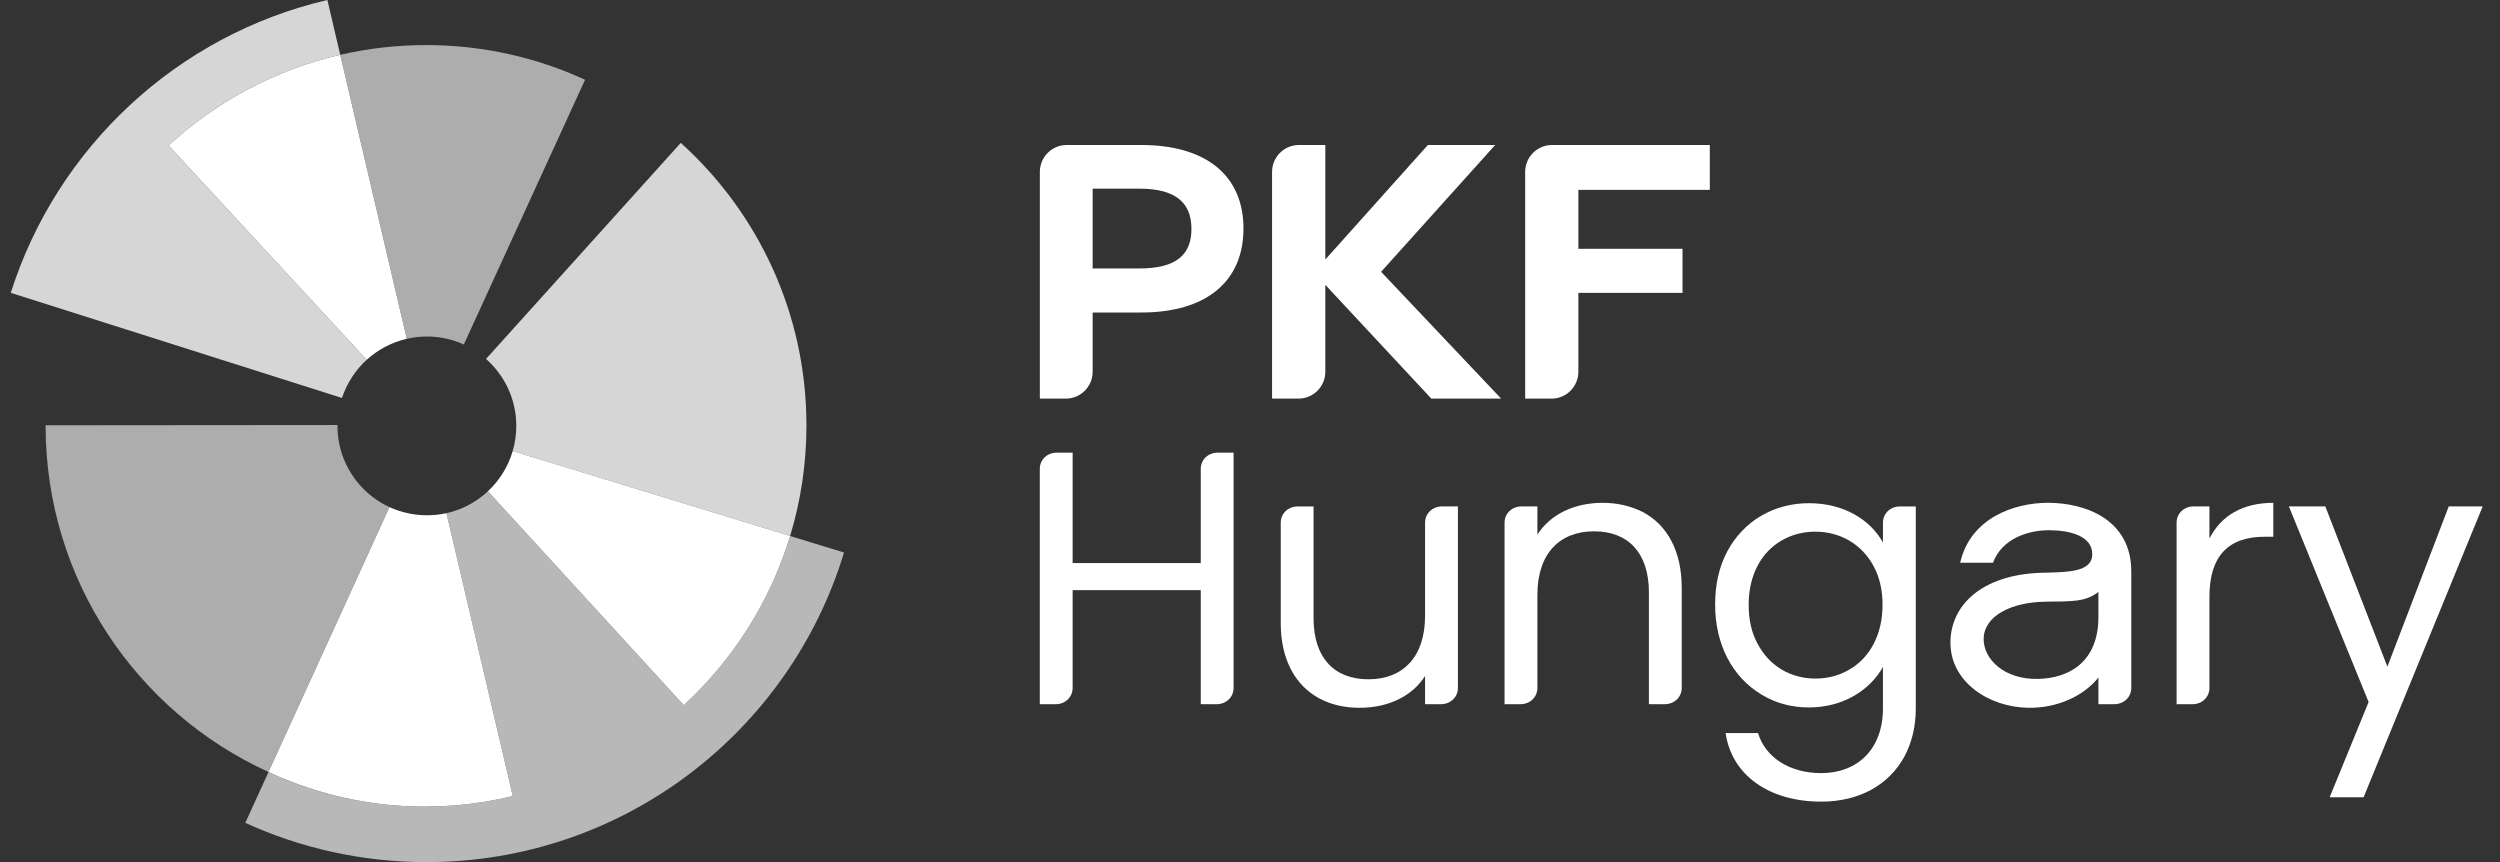 <svg width="116" height="40" viewBox="0 0 116 40" fill="none" xmlns="http://www.w3.org/2000/svg">
<rect x="0" y="0" width="116" height="40" fill="#333333" stroke="none"/>
<g clip-path="url(#clip0_574_27766)">
<g clip-path="url(#clip1_574_27766)">
<path d="M79.335 8.81V6.728H72.015C71.326 6.728 70.768 7.286 70.768 7.976V18.496H71.989C72.678 18.496 73.236 17.938 73.236 17.249V13.59H78.069V11.545H73.236V8.809H79.335V8.81Z" fill="white"/>
<path d="M69.376 6.728H66.254L61.495 12.041V6.728H60.272C59.583 6.728 59.024 7.286 59.024 7.976V18.496H60.248C60.937 18.496 61.495 17.938 61.495 17.249V13.217L66.414 18.496H69.653L64.083 12.612L69.376 6.728Z" fill="white"/>
<path d="M56.448 7.739C55.634 7.076 54.448 6.728 52.954 6.728H49.496C48.807 6.728 48.249 7.286 48.249 7.976V18.496H49.451C50.14 18.496 50.699 17.938 50.699 17.249V14.5H52.955C54.449 14.5 55.635 14.148 56.449 13.48C57.265 12.811 57.697 11.833 57.697 10.605C57.697 9.378 57.265 8.404 56.449 7.739H56.448ZM54.721 11.986C54.337 12.291 53.738 12.456 52.88 12.456H50.699V8.754H52.88C53.737 8.754 54.336 8.928 54.72 9.242C55.101 9.553 55.283 10.015 55.283 10.623C55.283 11.232 55.101 11.683 54.721 11.985V11.986Z" fill="white"/>
<path d="M48.247 21.756C48.247 21.338 48.581 21.003 49.033 21.003H49.77V26.127H55.715V21.756C55.715 21.338 56.05 21.003 56.501 21.003H57.238V31.921C57.238 32.34 56.903 32.675 56.451 32.675H55.715V27.383H49.77V31.921C49.77 32.34 49.435 32.675 48.983 32.675H48.247V21.756Z" fill="white"/>
<path d="M61.218 32.407C60.096 31.804 59.426 30.599 59.426 28.907V24.252C59.426 23.834 59.761 23.499 60.212 23.499H60.949V28.689C60.949 30.515 61.904 31.519 63.494 31.519C65.085 31.519 66.123 30.498 66.123 28.572V24.252C66.123 23.833 66.458 23.498 66.91 23.498H67.647V31.921C67.647 32.339 67.312 32.674 66.86 32.674H66.123V31.368C65.52 32.305 64.415 32.841 63.092 32.841C62.406 32.841 61.77 32.707 61.217 32.405L61.218 32.407Z" fill="white"/>
<path d="M69.811 24.251C69.811 23.832 70.146 23.498 70.598 23.498H71.335V24.804C71.938 23.866 73.043 23.331 74.366 23.331C75.052 23.331 75.688 23.482 76.241 23.765C77.363 24.368 78.032 25.574 78.032 27.265V31.92C78.032 32.339 77.698 32.674 77.246 32.674H76.509V27.483C76.509 25.658 75.554 24.653 73.964 24.653C72.374 24.653 71.335 25.675 71.335 27.6V31.92C71.335 32.339 71 32.674 70.548 32.674H69.811V24.251Z" fill="white"/>
<path d="M80.066 34.014H81.573C81.908 35.136 83.03 35.873 84.504 35.873C86.178 35.873 87.368 34.768 87.368 32.876V30.95C86.765 32.021 85.526 32.825 83.935 32.825C83.115 32.825 82.378 32.624 81.725 32.222C80.385 31.419 79.582 29.911 79.582 28.053C79.582 27.115 79.766 26.294 80.151 25.575C80.905 24.168 82.312 23.348 83.936 23.348C85.56 23.348 86.783 24.118 87.369 25.173V24.252C87.369 23.833 87.704 23.499 88.155 23.499H88.892V32.876C88.892 33.713 88.708 34.467 88.356 35.12C87.636 36.426 86.263 37.196 84.505 37.196C82.094 37.196 80.352 35.974 80.068 34.014H80.066ZM85.81 31.067C86.747 30.532 87.35 29.46 87.35 28.07C87.35 27.383 87.216 26.78 86.931 26.262C86.379 25.24 85.374 24.67 84.235 24.67C83.666 24.67 83.147 24.804 82.678 25.072C81.74 25.608 81.138 26.663 81.138 28.053C81.138 28.756 81.272 29.359 81.556 29.878C82.109 30.917 83.097 31.485 84.235 31.485C84.805 31.485 85.324 31.352 85.81 31.067V31.067Z" fill="white"/>
<path d="M90.5 29.861C90.483 28.12 91.907 26.679 94.686 26.578C95.942 26.545 97.081 26.562 97.081 25.708C97.081 24.854 96.01 24.602 95.072 24.602C94.135 24.602 92.895 24.971 92.476 26.11H90.953C91.422 24.034 93.465 23.33 95.022 23.33C96.78 23.33 98.891 24.117 98.891 26.512V31.92C98.891 32.339 98.556 32.674 98.104 32.674H97.367V31.435C96.68 32.305 95.441 32.858 94.135 32.841C92.277 32.824 90.519 31.636 90.502 29.86L90.5 29.861ZM97.366 28.622V27.466C96.763 27.935 96.144 27.901 94.921 27.918C93.314 27.935 92.041 28.588 92.041 29.659C92.041 30.564 92.962 31.535 94.57 31.502C96.011 31.468 97.367 30.715 97.367 28.622H97.366Z" fill="white"/>
<path d="M100.994 24.251C100.994 23.832 101.329 23.498 101.781 23.498H102.518V24.988C103.053 23.933 104.058 23.331 105.481 23.331V24.905H105.08C103.371 24.905 102.518 25.826 102.518 27.685V31.921C102.518 32.34 102.183 32.675 101.731 32.675H100.994V24.252V24.251Z" fill="white"/>
<path d="M109.904 32.574L106.204 23.498H107.895L110.775 30.933L113.622 23.498H115.196L109.67 36.994H108.096L109.904 32.573V32.574Z" fill="white"/>
<path opacity="0.8" d="M15.868 18.463C16.094 17.78 16.495 17.169 17.015 16.694L7.819 6.752C10.029 4.718 12.759 3.242 15.786 2.543L15.191 0C8.226 1.621 2.642 6.838 0.5 13.588L15.867 18.466C15.867 18.466 15.868 18.464 15.869 18.463H15.868Z" fill="white"/>
<path opacity="0.6" d="M19.771 2.091C18.401 2.091 17.068 2.248 15.788 2.543L18.875 15.721C19.176 15.652 19.487 15.614 19.808 15.614C20.419 15.614 20.999 15.747 21.521 15.984L27.147 3.701C24.902 2.668 22.404 2.091 19.771 2.091Z" fill="white"/>
<path opacity="0.6" d="M15.659 19.763C15.659 19.749 15.66 19.736 15.66 19.721L2.116 19.733C2.116 19.74 2.116 19.747 2.116 19.753C2.116 26.895 6.358 33.039 12.458 35.82L18.07 23.53C16.646 22.872 15.658 21.433 15.658 19.762L15.659 19.763Z" fill="white"/>
<path opacity="0.65" d="M36.662 24.87C35.737 27.918 34.009 30.617 31.725 32.722L22.638 22.796C22.108 23.29 21.448 23.648 20.716 23.812L23.795 36.939C20.263 37.797 16.439 37.553 12.844 35.998C12.713 35.941 12.587 35.882 12.459 35.822L11.382 38.18C13.942 39.349 16.787 40.002 19.785 40.002C28.921 40.002 36.642 33.95 39.162 25.637L36.663 24.872L36.662 24.87Z" fill="white"/>
<path d="M23.789 20.928C23.577 21.654 23.177 22.293 22.638 22.795L31.726 32.721C34.011 30.615 35.737 27.92 36.662 24.869L23.789 20.927V20.928Z" fill="white"/>
<path opacity="0.8" d="M31.588 6.63L22.552 16.654C23.413 17.414 23.956 18.525 23.956 19.763C23.956 20.167 23.897 20.558 23.789 20.928L36.661 24.871C37.154 23.247 37.419 21.525 37.419 19.741C37.419 14.538 35.169 9.862 31.588 6.63V6.63Z" fill="white"/>
<path d="M18.874 15.72L15.787 2.543C12.76 3.242 10.029 4.718 7.82 6.752L17.015 16.695C17.532 16.224 18.169 15.883 18.874 15.72Z" fill="white"/>
<path d="M20.716 23.811C20.424 23.876 20.122 23.909 19.811 23.909C19.194 23.909 18.597 23.772 18.071 23.53L12.459 35.82C12.587 35.88 12.714 35.94 12.844 35.996C16.439 37.553 20.263 37.795 23.795 36.938L20.716 23.81V23.811Z" fill="white"/>
</g>
</g>
<defs>
<clipPath id="clip0_574_27766">
<rect width="115" height="40" fill="white" transform="translate(0.5)"/>
</clipPath>
<clipPath id="clip1_574_27766">
<rect width="114.696" height="40" fill="white" transform="translate(0.5)"/>
</clipPath>
</defs>
</svg>
